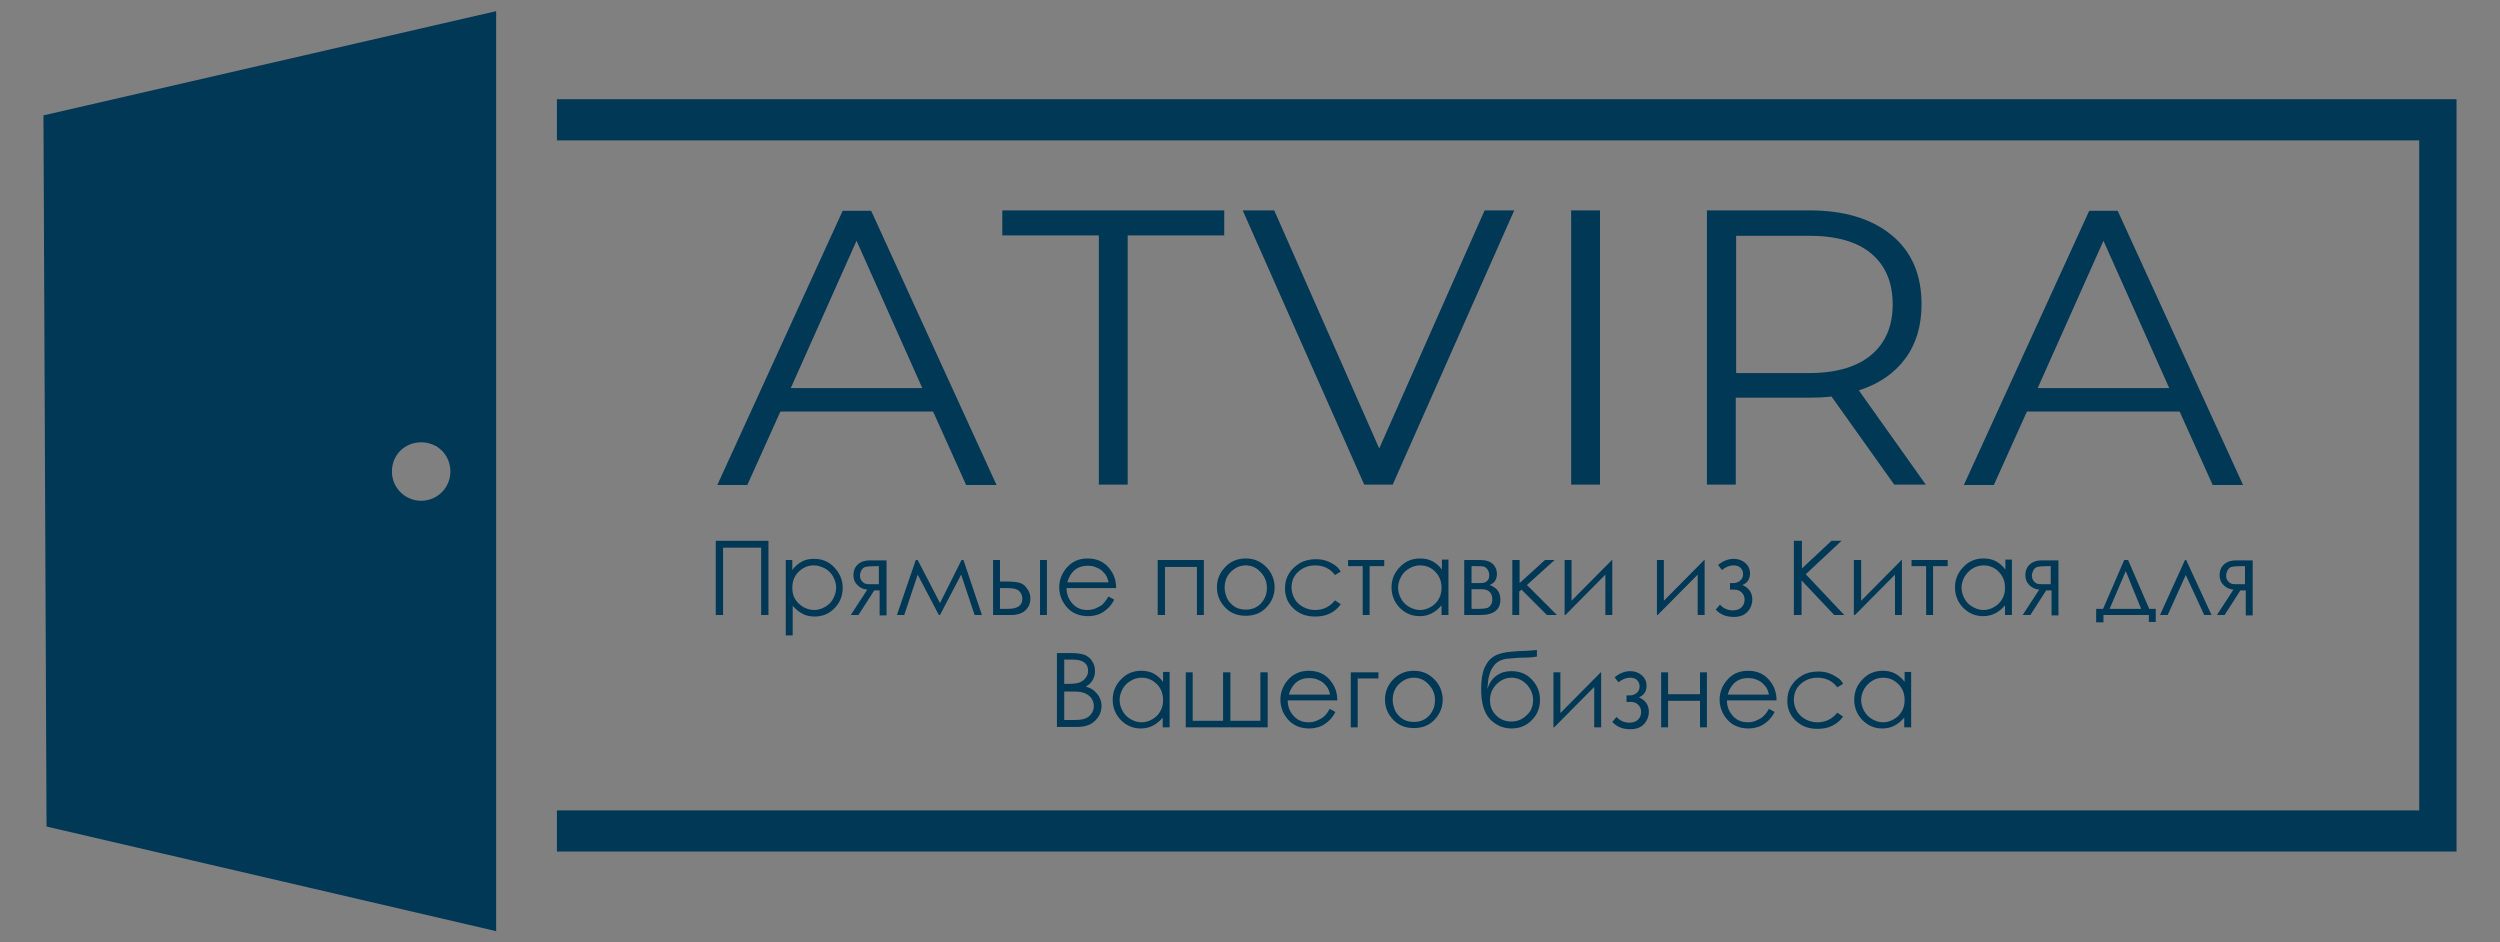 <?xml version="1.0" encoding="UTF-8"?> <!-- Generator: Adobe Illustrator 25.4.1, SVG Export Plug-In . SVG Version: 6.00 Build 0) --> <svg xmlns="http://www.w3.org/2000/svg" xmlns:xlink="http://www.w3.org/1999/xlink" id="Layer_1" x="0px" y="0px" viewBox="0 0 650 245" style="enable-background:new 0 0 650 245;" xml:space="preserve"><rect x="0" y="0" width="650" height="245" fill="#808080" stroke="none"/> <style type="text/css"> .st0{fill-rule:evenodd;clip-rule:evenodd;fill:#003856;} .st1{fill-rule:evenodd;clip-rule:evenodd;fill:#FFFFFF;} </style> <g> <path class="st0" d="M12.1,214.9L129,242.1V2.9L11.3,30L12.1,214.9L12.1,214.9z M109.5,115c4.2,0,7.6,3.4,7.6,7.6s-3.4,7.6-7.6,7.6 c-4.2,0-7.6-3.4-7.6-7.6S105.3,115,109.5,115z"></path> <path class="st1" d="M109.5,115c4.2,0,7.6,3.4,7.6,7.6c0,4.2-3.4,7.6-7.6,7.6c-4.2,0-7.6-3.4-7.6-7.6 C101.9,118.3,105.3,115,109.5,115L109.5,115z M109.5,115c-4.2,0-7.6,3.4-7.6,7.6s3.4,7.6,7.6,7.6c4.2,0,7.6-3.4,7.6-7.6 S113.6,115,109.5,115z"></path> <polygon class="st0" points="144.8,25.8 638.7,25.8 638.7,221.4 144.8,221.4 144.8,210.7 629,210.7 629,36.5 144.8,36.5 "></polygon> <path class="st0" d="M242.6,107h-39.7l-8.6,19.1h-7.8l32.6-71.3h7.4l32.6,71.3h-7.9L242.6,107L242.6,107z M239.8,100.9l-17.1-38.3 l-17.1,38.3H239.8L239.8,100.9z M285.7,61.2h-25.1v-6.5h57.7v6.5h-25.1V126h-7.5V61.2L285.7,61.2z M393.7,54.7L362.1,126h-7.4 l-31.6-71.3h8.2l27.3,61.9L386,54.7H393.7L393.7,54.7z M408.5,54.7h7.5V126h-7.5V54.7L408.5,54.7z M492.5,126l-16.3-22.9 c-1.8,0.2-3.7,0.3-5.7,0.3h-19.2V126h-7.5V54.7h26.7c9.1,0,16.2,2.2,21.4,6.5c5.2,4.3,7.7,10.3,7.7,17.9c0,5.6-1.4,10.3-4.2,14.1 c-2.8,3.8-6.8,6.6-12.1,8.3l17.4,24.5H492.5L492.5,126z M470.3,97c7.1,0,12.5-1.6,16.2-4.7c3.7-3.1,5.6-7.5,5.6-13.1 c0-5.8-1.9-10.2-5.6-13.3c-3.7-3.1-9.1-4.6-16.2-4.6h-18.9V97H470.3L470.3,97z M566.7,107H527l-8.6,19.1h-7.8l32.6-71.3h7.4 l32.6,71.3h-7.9L566.7,107L566.7,107z M564,100.9l-17.1-38.3l-17.1,38.3H564z"></path> <path class="st0" d="M186.1,140.6h13.7v19.3h-1.9v-17.5H188v17.5h-1.9V140.6L186.1,140.6z M204.2,145.6h1.8v2.6 c0.7-1,1.6-1.7,2.5-2.2c0.9-0.5,2-0.7,3.2-0.7c2,0,3.8,0.7,5.2,2.2c1.4,1.5,2.2,3.2,2.2,5.3c0,2.1-0.7,3.9-2.1,5.3 c-1.4,1.5-3.2,2.2-5.2,2.2c-1.1,0-2.2-0.2-3.1-0.7c-1-0.5-1.8-1.2-2.6-2.1v7.7h-1.8V145.6L204.2,145.6z M211.6,147 c-1.6,0-2.9,0.6-4,1.7c-1.1,1.1-1.6,2.5-1.6,4.1c0,1.1,0.2,2.1,0.7,2.9c0.5,0.9,1.2,1.5,2.1,2.1c0.9,0.5,1.9,0.8,2.9,0.8 c1,0,1.9-0.3,2.8-0.8c0.9-0.5,1.6-1.2,2.1-2.1c0.5-0.9,0.8-1.9,0.8-2.9c0-1-0.3-2-0.8-2.9c-0.5-0.9-1.2-1.6-2.1-2.1 C213.5,147.3,212.6,147,211.6,147L211.6,147z M228.6,153.5h-1.3l-4.1,6.4h-2l4.3-6.6c-1.1-0.1-1.9-0.5-2.6-1.2 c-0.7-0.7-1-1.5-1-2.5c0-1.3,0.4-2.2,1.2-2.9c0.8-0.7,1.8-1,3-1h4.4v14.3h-1.8V153.5L228.6,153.5z M228.6,147.2h-1.2 c-1.2,0-2,0.1-2.4,0.2c-0.4,0.1-0.7,0.4-1,0.8c-0.2,0.4-0.4,0.9-0.4,1.5c0,0.6,0.2,1.1,0.5,1.4c0.3,0.4,0.7,0.6,1,0.7 c0.4,0.1,1.1,0.1,2.2,0.1h1.2V147.2L228.6,147.2z M250,145.6h0.5l4.8,14.3h-1.9l-3.5-10.5l-5.5,10.5h-0.3l-5.5-10.5l-3.5,10.5h-1.9 l4.9-14.3h0.5l5.8,11.2L250,145.6L250,145.6z M259.9,151.2h1.8c1.4,0,2.5,0.1,3.3,0.3c0.8,0.2,1.5,0.7,2,1.5 c0.6,0.7,0.9,1.6,0.9,2.6c0,1.2-0.4,2.2-1.2,3c-0.8,0.8-2.1,1.3-3.7,1.3h-4.8v-14.3h1.8V151.2L259.9,151.2z M260,152.9v5.4h2.1 c2.5,0,3.7-0.9,3.7-2.6c0-0.5-0.1-1-0.4-1.5c-0.3-0.5-0.7-0.8-1.2-1c-0.5-0.2-1.4-0.3-2.7-0.3H260L260,152.9z M270.4,145.6h1.8 v14.3h-1.8V145.6L270.4,145.6z M288.2,155.1l1.5,0.8c-0.5,1-1.1,1.8-1.8,2.4c-0.7,0.6-1.4,1.1-2.2,1.4c-0.8,0.3-1.8,0.5-2.8,0.5 c-2.3,0-4.2-0.8-5.5-2.3c-1.3-1.5-2-3.2-2-5.2c0-1.8,0.6-3.4,1.7-4.8c1.4-1.8,3.3-2.7,5.7-2.7c2.4,0,4.4,0.9,5.8,2.8 c1,1.3,1.6,2.9,1.6,4.9h-12.9c0,1.7,0.6,3,1.6,4.1c1,1.1,2.3,1.6,3.8,1.6c0.7,0,1.4-0.1,2.1-0.4c0.7-0.3,1.3-0.6,1.8-1 C287.1,156.7,287.6,156.1,288.2,155.1L288.2,155.1z M288.2,151.3c-0.2-1-0.6-1.8-1.1-2.3c-0.5-0.6-1.1-1.1-1.9-1.4 c-0.8-0.4-1.6-0.5-2.4-0.5c-1.4,0-2.6,0.4-3.6,1.3c-0.7,0.7-1.3,1.6-1.7,3H288.2L288.2,151.3z M301,145.6h12v14.3h-1.8v-12.5h-8.3 v12.5H301V145.6L301,145.6z M323.9,145.2c2.2,0,4,0.8,5.5,2.4c1.3,1.4,2,3.2,2,5.1c0,2-0.7,3.7-2.1,5.2c-1.4,1.5-3.2,2.2-5.4,2.2 c-2.2,0-4-0.7-5.4-2.2c-1.4-1.5-2.1-3.2-2.1-5.2c0-2,0.7-3.7,2-5.1C319.8,146,321.7,145.2,323.9,145.2L323.9,145.2z M323.9,147 c-1.5,0-2.8,0.6-3.9,1.7c-1.1,1.1-1.6,2.5-1.6,4.1c0,1,0.3,2,0.7,2.9c0.5,0.9,1.2,1.6,2,2.1c0.8,0.5,1.8,0.7,2.8,0.7 c1,0,2-0.2,2.8-0.7c0.9-0.5,1.5-1.2,2-2.1c0.5-0.9,0.7-1.8,0.7-2.9c0-1.6-0.6-3-1.7-4.1C326.7,147.6,325.4,147,323.9,147L323.9,147 z M348.6,148.6l-1.5,0.9c-1.3-1.7-3-2.5-5.2-2.5c-1.7,0-3.2,0.6-4.4,1.7c-1.2,1.1-1.7,2.5-1.7,4.1c0,1,0.3,2,0.8,2.9 c0.5,0.9,1.3,1.6,2.2,2.1c0.9,0.5,2,0.8,3.1,0.8c2.1,0,3.8-0.8,5.2-2.5l1.5,1c-0.7,1-1.6,1.8-2.8,2.4c-1.2,0.6-2.5,0.8-3.9,0.8 c-2.3,0-4.1-0.7-5.6-2.1c-1.5-1.4-2.2-3.2-2.2-5.2c0-1.4,0.3-2.7,1-3.8c0.7-1.2,1.7-2.1,2.9-2.8c1.2-0.7,2.6-1,4.1-1 c0.9,0,1.9,0.1,2.7,0.4c0.9,0.3,1.6,0.7,2.2,1.1C347.6,147.3,348.1,147.8,348.6,148.6L348.6,148.6z M350.5,145.6h9.4v1.6h-3.8v12.7 h-1.8v-12.7h-3.8V145.6L350.5,145.6z M376.6,145.6v14.3h-1.8v-2.5c-0.8,0.9-1.6,1.6-2.6,2.1c-1,0.5-2,0.7-3.1,0.7 c-2,0-3.7-0.7-5.2-2.2c-1.4-1.5-2.1-3.2-2.1-5.3c0-2,0.7-3.8,2.2-5.3c1.4-1.5,3.2-2.2,5.2-2.2c1.2,0,2.2,0.2,3.2,0.7 c0.9,0.5,1.8,1.2,2.5,2.2v-2.6H376.6L376.6,145.6z M369.2,147c-1,0-2,0.3-2.8,0.8c-0.9,0.5-1.6,1.2-2.1,2.1 c-0.5,0.9-0.8,1.9-0.8,2.9c0,1,0.3,2,0.8,2.9c0.5,0.9,1.2,1.6,2.1,2.1c0.9,0.5,1.8,0.8,2.8,0.8c1,0,2-0.3,2.8-0.8 c0.9-0.5,1.6-1.2,2.1-2.1c0.5-0.9,0.7-1.8,0.7-2.9c0-1.6-0.5-3-1.6-4.1C372.2,147.6,370.8,147,369.2,147L369.2,147z M384.9,159.9 h-4.2v-14.3h4.1c1.6,0,2.7,0.4,3.4,1.1c0.7,0.7,1,1.6,1,2.5c0,1.4-0.6,2.4-1.9,2.9c1.9,0.7,2.8,1.9,2.8,3.8 C390.1,158.5,388.4,159.9,384.9,159.9L384.9,159.9z M382.6,147.2v4.4h1.2c1.1,0,1.8,0,2.1-0.1c0.3-0.1,0.6-0.3,0.9-0.6 c0.3-0.3,0.4-0.8,0.4-1.4c0-0.6-0.2-1.1-0.5-1.5c-0.3-0.4-0.6-0.6-1-0.7c-0.3-0.1-1-0.1-2.1-0.1H382.6L382.6,147.2z M382.6,153.3v5 h2c0.9,0,1.6-0.1,2-0.2c0.4-0.1,0.7-0.4,1-0.8c0.3-0.4,0.4-0.9,0.4-1.5c0-0.8-0.2-1.4-0.7-1.9c-0.5-0.5-1.1-0.7-1.9-0.7H382.6 L382.6,153.3z M393.3,145.6h1.8v6l6.6-6h2.5l-7.2,6.5l7.8,7.8h-2.6l-6.6-6.6l-0.6,0.5v6.1h-1.8V145.6L393.3,145.6z M408.6,145.6 v10.6l10.5-10.6h0.1v14.3h-1.8v-10.5L407,159.9h-0.2v-14.3H408.6L408.6,145.6z M432.6,145.6v10.6l10.5-10.6h0.1v14.3h-1.8v-10.5 L431,159.9h-0.2v-14.3H432.6L432.6,145.6z M449.7,151.6h1c0.6,0,1.2-0.2,1.7-0.6c0.5-0.4,0.8-1,0.8-1.7c0-0.6-0.2-1.2-0.6-1.6 c-0.4-0.5-1.1-0.7-1.9-0.7c-1,0-2,0.4-3,1.2l-1-1.3c1.3-1.1,2.7-1.6,4.1-1.6c1.2,0,2.2,0.4,3,1.1c0.8,0.7,1.2,1.6,1.2,2.7 c0,1.5-0.7,2.5-2,3c1.7,0.7,2.6,2,2.6,3.8c0,1.1-0.4,2.2-1.2,3.1c-0.8,0.9-2,1.4-3.6,1.4c-2,0-3.5-0.6-4.7-1.9l1.1-1.3 c0.9,1,2,1.5,3.4,1.5c0.9,0,1.7-0.3,2.2-0.8c0.5-0.5,0.8-1.2,0.8-2c0-0.8-0.3-1.4-0.8-1.9c-0.5-0.5-1.2-0.7-1.9-0.7h-1.1V151.6 L449.7,151.6z M466.5,140.6h2v7.2l7.7-7.2h2.6l-9.3,8.7l10,10.6h-2.6l-8.5-9v9h-2V140.6L466.5,140.6z M483.9,145.6v10.6l10.5-10.6 h0.1v14.3h-1.8v-10.5l-10.4,10.5H482v-14.3H483.9L483.9,145.6z M497,145.6h9.4v1.6h-3.8v12.7h-1.8v-12.7H497V145.6L497,145.6z M523.1,145.6v14.3h-1.8v-2.5c-0.8,0.9-1.6,1.6-2.6,2.1c-1,0.5-2,0.7-3.1,0.7c-2,0-3.7-0.7-5.2-2.2c-1.4-1.5-2.1-3.2-2.1-5.3 c0-2,0.7-3.8,2.2-5.3c1.4-1.5,3.2-2.2,5.2-2.2c1.2,0,2.2,0.2,3.2,0.7c0.9,0.5,1.8,1.2,2.5,2.2v-2.6H523.1L523.1,145.6z M515.7,147 c-1,0-2,0.3-2.8,0.8c-0.9,0.5-1.5,1.2-2.1,2.1c-0.5,0.9-0.8,1.9-0.8,2.9c0,1,0.3,2,0.8,2.9c0.5,0.9,1.2,1.6,2.1,2.1 c0.9,0.5,1.8,0.8,2.8,0.8c1,0,2-0.3,2.8-0.8c0.9-0.5,1.6-1.2,2.1-2.1c0.5-0.9,0.7-1.8,0.7-2.9c0-1.6-0.5-3-1.6-4.1 C518.7,147.6,517.3,147,515.7,147L515.7,147z M533.3,153.5H532l-4.1,6.4h-2l4.3-6.6c-1.1-0.1-1.9-0.5-2.6-1.2c-0.7-0.7-1-1.5-1-2.5 c0-1.3,0.4-2.2,1.2-2.9c0.8-0.7,1.8-1,3-1h4.4v14.3h-1.8V153.5L533.3,153.5z M533.3,147.2h-1.2c-1.2,0-2,0.1-2.4,0.2 c-0.4,0.1-0.7,0.4-1,0.8c-0.2,0.4-0.4,0.9-0.4,1.5c0,0.6,0.2,1.1,0.5,1.4c0.3,0.4,0.7,0.6,1,0.7c0.4,0.1,1.1,0.1,2.2,0.1h1.2V147.2 L533.3,147.2z M546.8,158.3l5.5-12.7h1l5.5,12.7h1.7v3.4h-1.8v-1.8h-11.8v1.9H545v-3.5H546.8L546.8,158.3z M552.7,148.5l-4.2,9.8 h8.2L552.7,148.5L552.7,148.5z M575,159.9h-1.9l-4.8-10.4l-4.7,10.4h-2l6.5-14.3h0.3L575,159.9L575,159.9z M583.8,153.5h-1.3 l-4.1,6.4h-2l4.3-6.6c-1.1-0.1-1.9-0.5-2.6-1.2c-0.7-0.7-1-1.5-1-2.5c0-1.3,0.4-2.2,1.2-2.9c0.8-0.7,1.8-1,3-1h4.4v14.3h-1.8V153.5 L583.8,153.5z M583.8,147.2h-1.2c-1.2,0-2,0.1-2.4,0.2c-0.4,0.1-0.7,0.4-1,0.8c-0.2,0.4-0.4,0.9-0.4,1.5c0,0.6,0.2,1.1,0.5,1.4 c0.3,0.4,0.7,0.6,1,0.7c0.4,0.1,1.1,0.1,2.2,0.1h1.2V147.2L583.8,147.2z M274.8,169.8h3.8c1.5,0,2.7,0.2,3.5,0.5 c0.8,0.4,1.5,0.9,1.9,1.7c0.5,0.7,0.7,1.6,0.7,2.5c0,0.9-0.2,1.6-0.6,2.3c-0.4,0.7-1,1.3-1.8,1.7c1,0.3,1.8,0.7,2.3,1.2 c0.5,0.5,1,1,1.3,1.7c0.3,0.6,0.5,1.4,0.5,2.1c0,1.5-0.6,2.9-1.7,3.9c-1.1,1.1-2.7,1.6-4.6,1.6h-5.3V169.8L274.8,169.8z M276.7,171.6v6.2h1.1c1.3,0,2.3-0.1,3-0.4c0.6-0.3,1.1-0.6,1.5-1.2c0.4-0.5,0.6-1.1,0.6-1.8c0-0.9-0.3-1.6-0.9-2.1 c-0.6-0.5-1.6-0.8-3-0.8H276.7L276.7,171.6z M276.7,179.8v7.4h2.4c1.4,0,2.4-0.1,3.1-0.4c0.7-0.3,1.2-0.7,1.6-1.3 c0.4-0.6,0.6-1.2,0.6-1.9c0-0.9-0.3-1.6-0.8-2.3c-0.6-0.6-1.3-1.1-2.3-1.3c-0.7-0.2-1.8-0.2-3.4-0.2H276.7L276.7,179.8z M304.1,174.8v14.3h-1.8v-2.5c-0.8,0.9-1.6,1.6-2.6,2.1c-1,0.5-2,0.7-3.1,0.7c-2,0-3.7-0.7-5.2-2.2c-1.4-1.5-2.1-3.2-2.1-5.3 c0-2,0.7-3.8,2.2-5.3c1.4-1.5,3.2-2.2,5.2-2.2c1.2,0,2.2,0.2,3.2,0.7c0.9,0.5,1.8,1.2,2.5,2.2v-2.6H304.1L304.1,174.8z M296.8,176.2c-1,0-2,0.3-2.8,0.8c-0.9,0.5-1.6,1.2-2.1,2.1c-0.5,0.9-0.8,1.9-0.8,2.9c0,1,0.3,2,0.8,2.9c0.5,0.9,1.2,1.6,2.1,2.1 c0.9,0.5,1.8,0.8,2.8,0.8c1,0,2-0.3,2.8-0.8c0.9-0.5,1.6-1.2,2.1-2.1c0.5-0.9,0.7-1.8,0.7-2.9c0-1.6-0.5-3-1.6-4.1 C299.7,176.8,298.4,176.2,296.8,176.2L296.8,176.2z M329.6,189.1h-21.3v-14.3h1.8v12.6h7.9v-12.6h1.9v12.6h7.8v-12.6h1.9V189.1 L329.6,189.1z M345.7,184.3l1.5,0.8c-0.5,1-1.1,1.8-1.8,2.4c-0.7,0.6-1.4,1.1-2.2,1.4c-0.8,0.3-1.8,0.5-2.8,0.5 c-2.3,0-4.2-0.8-5.5-2.3c-1.3-1.5-2-3.2-2-5.2c0-1.8,0.6-3.4,1.7-4.8c1.4-1.8,3.3-2.7,5.7-2.7c2.4,0,4.4,0.9,5.8,2.8 c1,1.3,1.6,2.9,1.6,4.9h-12.9c0,1.7,0.6,3,1.6,4.1c1,1.1,2.3,1.6,3.8,1.6c0.7,0,1.4-0.1,2.1-0.4c0.7-0.3,1.3-0.6,1.8-1 C344.7,185.9,345.2,185.3,345.7,184.3L345.7,184.3z M345.8,180.5c-0.2-1-0.6-1.8-1.1-2.3c-0.5-0.6-1.1-1.1-1.9-1.4 c-0.8-0.4-1.6-0.5-2.4-0.5c-1.4,0-2.6,0.4-3.6,1.3c-0.7,0.7-1.3,1.6-1.7,3H345.8L345.8,180.5z M353,176.4v12.7h-1.8v-14.3h7.2v1.6 H353L353,176.4z M367.6,174.4c2.2,0,4,0.8,5.5,2.4c1.3,1.4,2,3.2,2,5.1c0,2-0.7,3.7-2.1,5.2c-1.4,1.5-3.2,2.2-5.4,2.2 c-2.2,0-4-0.7-5.4-2.2c-1.4-1.5-2.1-3.2-2.1-5.2c0-2,0.7-3.7,2-5.1C363.6,175.2,365.4,174.4,367.6,174.4L367.6,174.4z M367.6,176.2 c-1.5,0-2.8,0.6-3.9,1.7s-1.6,2.5-1.6,4.1c0,1,0.3,2,0.7,2.9c0.5,0.9,1.2,1.6,2,2.1c0.8,0.5,1.8,0.7,2.8,0.7c1,0,2-0.2,2.8-0.7 c0.9-0.5,1.5-1.2,2-2.1c0.5-0.9,0.7-1.8,0.7-2.9c0-1.6-0.6-3-1.7-4.1C370.4,176.8,369.1,176.2,367.6,176.2L367.6,176.2z M399.6,169 v1.7c-0.9,0.2-2.4,0.3-4.5,0.3c-1.5,0.1-2.7,0.2-3.6,0.3c-0.8,0.2-1.6,0.4-2.2,0.9c-0.6,0.4-1.1,1.1-1.6,2c-0.4,0.9-0.7,1.9-0.8,3 l-0.2,2c0.5-1.6,1.3-2.8,2.5-3.6c1.1-0.8,2.4-1.1,3.8-1.1c2.1,0,3.9,0.7,5.3,2.2c1.4,1.5,2.1,3.2,2.1,5.3c0,2-0.7,3.8-2.1,5.2 c-1.4,1.5-3.2,2.2-5.3,2.2c-2.2,0-4-0.8-5.6-2.4c-1.5-1.6-2.3-4.2-2.3-7.7c0-2.4,0.3-4.3,0.8-5.5c0.6-1.3,1.2-2.2,1.9-2.7 c0.7-0.6,1.6-1,2.8-1.3c1.1-0.3,3.3-0.5,6.4-0.6C398.1,169.1,398.9,169.1,399.6,169L399.6,169z M398.6,182c0-1.6-0.6-2.9-1.7-4.1 c-1.1-1.1-2.4-1.7-3.9-1.7c-1.5,0-2.8,0.6-3.9,1.7c-1.1,1.1-1.7,2.5-1.7,4.1c0,1.6,0.5,2.9,1.6,4c1.1,1.1,2.4,1.6,4,1.6 c1.6,0,2.9-0.6,4-1.7C398.1,184.9,398.6,183.6,398.6,182L398.6,182z M405.7,174.8v10.6l10.5-10.6h0.1v14.3h-1.8v-10.5l-10.4,10.5 h-0.2v-14.3H405.7L405.7,174.8z M422.8,180.8h1c0.6,0,1.2-0.2,1.7-0.6c0.5-0.4,0.8-1,0.8-1.7c0-0.6-0.2-1.2-0.6-1.6 c-0.4-0.5-1.1-0.7-1.9-0.7c-1,0-2,0.4-3,1.2l-1-1.3c1.3-1.1,2.7-1.6,4.1-1.6c1.2,0,2.2,0.4,3,1.1s1.2,1.6,1.2,2.7 c0,1.5-0.7,2.5-2,3c1.7,0.7,2.6,2,2.6,3.8c0,1.1-0.4,2.2-1.2,3.1c-0.8,0.9-2,1.4-3.6,1.4c-2,0-3.5-0.6-4.7-1.9l1.1-1.3 c0.9,1,2,1.5,3.4,1.5c0.9,0,1.7-0.3,2.2-0.8c0.5-0.5,0.8-1.2,0.8-2c0-0.8-0.3-1.4-0.8-1.9c-0.5-0.5-1.2-0.7-1.9-0.7h-1.1V180.8 L422.8,180.8z M442,182.2h-8.3v6.9h-1.8v-14.3h1.8v5.7h8.3v-5.7h1.8v14.3H442V182.2L442,182.2z M459.9,184.3l1.5,0.8 c-0.5,1-1.1,1.8-1.8,2.4c-0.7,0.6-1.4,1.1-2.2,1.4c-0.8,0.3-1.8,0.5-2.8,0.5c-2.3,0-4.2-0.8-5.5-2.3c-1.3-1.5-2-3.2-2-5.2 c0-1.8,0.6-3.4,1.7-4.8c1.4-1.8,3.3-2.7,5.7-2.7c2.4,0,4.4,0.9,5.8,2.8c1,1.3,1.6,2.9,1.6,4.9h-12.9c0,1.7,0.6,3,1.6,4.1 c1,1.1,2.3,1.6,3.8,1.6c0.7,0,1.4-0.1,2.1-0.4c0.7-0.3,1.3-0.6,1.8-1C458.8,185.9,459.4,185.3,459.9,184.3L459.9,184.3z M459.9,180.5c-0.2-1-0.6-1.8-1.1-2.3c-0.5-0.6-1.1-1.1-1.9-1.4c-0.8-0.4-1.6-0.5-2.4-0.5c-1.4,0-2.6,0.4-3.6,1.3 c-0.7,0.7-1.3,1.6-1.7,3H459.9L459.9,180.5z M479.2,177.8l-1.5,0.9c-1.3-1.7-3-2.5-5.2-2.5c-1.7,0-3.2,0.6-4.4,1.7 c-1.2,1.1-1.7,2.5-1.7,4.1c0,1,0.3,2,0.8,2.9c0.5,0.9,1.3,1.6,2.2,2.1c0.9,0.5,2,0.8,3.1,0.8c2.1,0,3.8-0.8,5.2-2.5l1.5,1 c-0.7,1-1.6,1.8-2.8,2.4c-1.2,0.6-2.5,0.8-3.9,0.8c-2.3,0-4.1-0.7-5.6-2.1c-1.5-1.4-2.2-3.2-2.2-5.2c0-1.4,0.3-2.7,1-3.8 c0.7-1.2,1.7-2.1,2.9-2.8c1.2-0.7,2.6-1,4.1-1c0.9,0,1.9,0.1,2.7,0.4c0.9,0.3,1.6,0.7,2.2,1.1C478.3,176.5,478.8,177,479.2,177.8 L479.2,177.8z M496.9,174.8v14.3h-1.8v-2.5c-0.8,0.9-1.6,1.6-2.6,2.1c-1,0.5-2,0.7-3.1,0.7c-2,0-3.7-0.7-5.2-2.2 c-1.4-1.5-2.1-3.2-2.1-5.3c0-2,0.7-3.8,2.2-5.3c1.4-1.5,3.2-2.2,5.2-2.2c1.2,0,2.2,0.2,3.2,0.7c0.9,0.5,1.8,1.2,2.5,2.2v-2.6H496.9 L496.9,174.8z M489.6,176.2c-1,0-2,0.3-2.8,0.8c-0.9,0.5-1.5,1.2-2.1,2.1c-0.5,0.9-0.8,1.9-0.8,2.9c0,1,0.3,2,0.8,2.9 c0.5,0.9,1.2,1.6,2.1,2.1c0.9,0.5,1.8,0.8,2.8,0.8c1,0,2-0.3,2.8-0.8c0.9-0.5,1.6-1.2,2.1-2.1c0.5-0.9,0.7-1.8,0.7-2.9 c0-1.6-0.5-3-1.6-4.1C492.5,176.8,491.2,176.2,489.6,176.2z"></path> </g> </svg> 